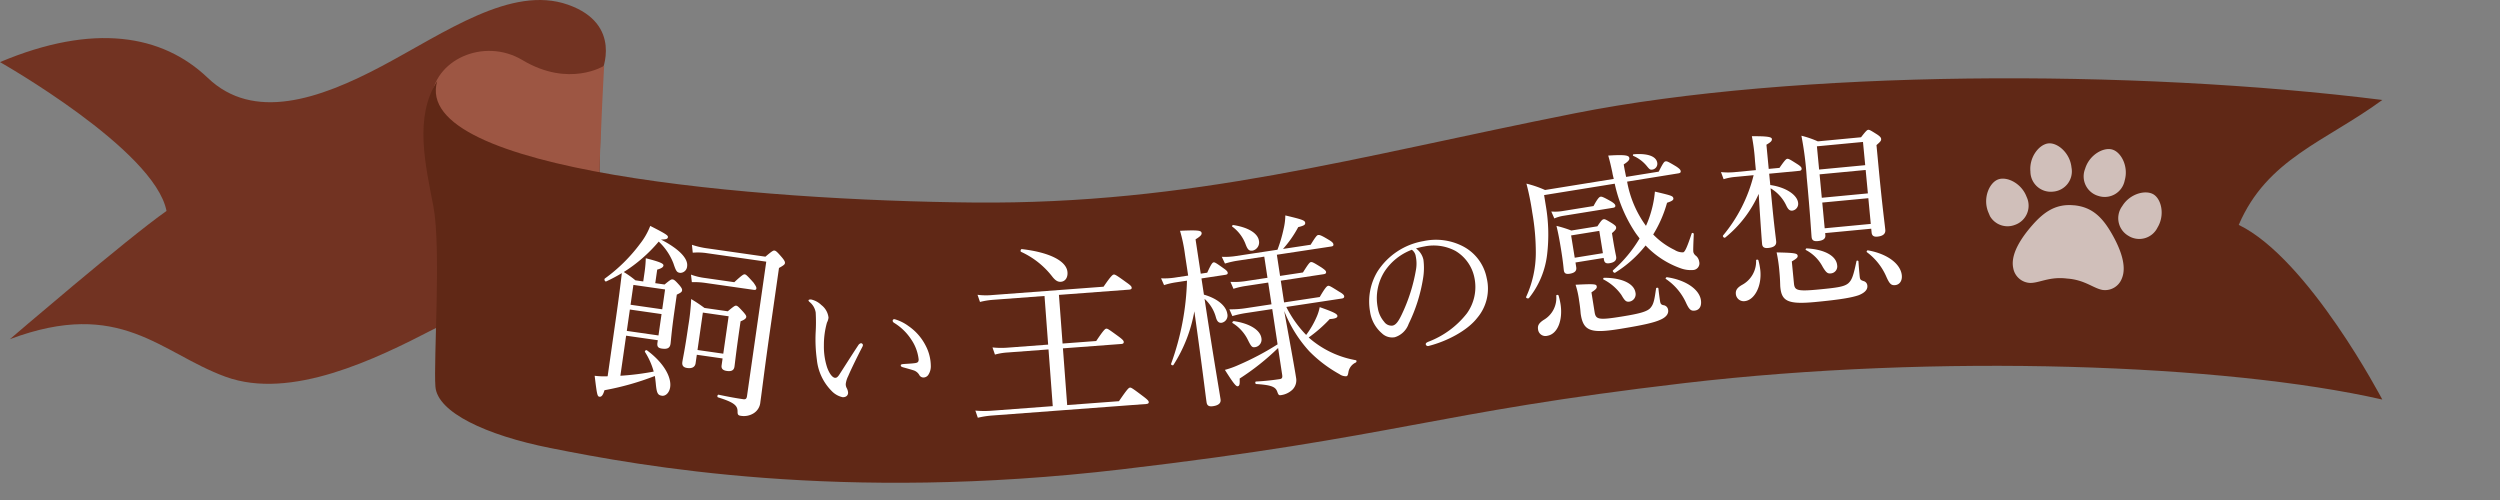 <svg xmlns="http://www.w3.org/2000/svg" xmlns:xlink="http://www.w3.org/1999/xlink" width="453.79" height="90.785" viewBox="0 0 453.79 90.785">
  <rect x="0" y="0" width="453.79" height="90.785" fill="#808080" stroke="none"/>
  <defs>
    <clipPath id="clip-path">
      <rect id="長方形_9905" data-name="長方形 9905" width="453.79" height="90.785" fill="none"/>
    </clipPath>
    <clipPath id="clip-path-3">
      <rect id="長方形_9402" data-name="長方形 9402" width="29.348" height="28.9" transform="translate(0 0)" fill="#fff" stroke="rgba(0,0,0,0)" stroke-width="1"/>
    </clipPath>
  </defs>
  <g id="voice-ttl" transform="translate(-24.358 -4175.469)">
    <g id="グループ_18494" data-name="グループ 18494" transform="translate(24.358 4175.469)">
      <g id="グループ_18491" data-name="グループ 18491" transform="translate(0 0)">
        <g id="グループ_18490" data-name="グループ 18490" clip-path="url(#clip-path)">
          <path id="パス_16941" data-name="パス 16941" d="M0,11.272S28.068,27.158,30.225,38.293c-7.186,5.031-28.43,23.271-28.43,23.271,20.12-7.544,27.3,2.513,39.161,6.828s27.3-3.238,37.716-8.625,29.816-12.574,29.816-12.574l.721-34.129S113.172,4.4,103.1.853C92.85-2.757,80.827,5.884,69.333,11.988S45.982,22.045,37.72,14.143,16.951,4.13,0,11.272" transform="translate(0 0)" fill="#723322"/>
          <path id="パス_16942" data-name="パス 16942" d="M65.485,6.722S59.121,10.757,50.654,5.7c-7.048-4.209-16.17,0-16.526,7.183S45.984,34.8,64.3,34.438c.647-18.931,1.182-27.716,1.182-27.716" transform="translate(44.185 5.211)" fill="#9d5643"/>
          <path id="パス_16943" data-name="パス 16943" d="M389.06,64.507S375.708,38.983,363,32.8c5.152-12.023,15.757-15.119,26.062-22.674-45.349-5.68-106.691-5.485-146.568,2.421S172.947,29.1,133.428,28.745s-102.216-5.7-97.433-22.05c-4.241,6.571-2.125,15.236-.691,22.78s0,28.024.363,32.69S44.858,70.977,56.5,73.3c16.512,3.3,52.642,9.889,103.749,3.874,50.664-5.962,56.091-10.256,102.076-15.647s98.353-3.486,126.733,2.979" transform="translate(43.368 8.018)" fill="#602816"/>
        </g>
      </g>
    </g>
    <g id="グループ_18498" data-name="グループ 18498" transform="translate(130.136 4195.773)">
      <path id="パス_17195" data-name="パス 17195" d="M19.053-16.153c-.2,0-.319.116-.319.261,0,.2.087.29.261.406a9.771,9.771,0,0,1,3.19,2.929,7.964,7.964,0,0,1,1.45,3.6c0,.435-.145.58-.58.667-.638.116-1.305.145-2.117.232-.29.029-.522.087-.522.232,0,.2.116.29.464.377.7.174,1.3.319,1.8.464a1.859,1.859,0,0,1,1.131.812.857.857,0,0,0,.783.464,1.094,1.094,0,0,0,.841-.464,2.807,2.807,0,0,0,.435-1.711A8.092,8.092,0,0,0,24.8-11.571a9.55,9.55,0,0,0-3.161-3.393A7.812,7.812,0,0,0,19.053-16.153ZM10.034-1.74c.667,0,.986-.406.957-.87a2.083,2.083,0,0,0-.29-.841,1.466,1.466,0,0,1-.174-.725A4.326,4.326,0,0,1,10.933-5.6c.464-1.189,1.508-3.48,2.407-5.336a.945.945,0,0,0,.116-.377.4.4,0,0,0-.348-.319.774.774,0,0,0-.493.377C11.4-9.309,10.15-7.192,9.28-5.771c-.261.406-.464.551-.7.551-.406,0-.986-.522-1.508-1.827a12.158,12.158,0,0,1-.7-4A14.873,14.873,0,0,1,6.815-15.2a2.641,2.641,0,0,0,.261-.9,3.33,3.33,0,0,0-1.363-2.262,3.853,3.853,0,0,0-1.885-.957c-.232,0-.464.029-.464.174,0,.087.029.145.2.29a3.054,3.054,0,0,1,1.16,1.885,31.529,31.529,0,0,1,.087,3.683,26.772,26.772,0,0,0,.348,4.814A9.41,9.41,0,0,0,7.975-2.842,3.894,3.894,0,0,0,10.034-1.74Z" transform="translate(37.106 53.266) rotate(1.54)" fill="#fff"/>
      <path id="パス_17196" data-name="パス 17196" d="M3.815-1.12A14.056,14.056,0,0,1,1.47-.875c.91,3.395,1.015,3.64,1.4,3.64.35,0,.595-.315.735-1.3a49.543,49.543,0,0,0,8.68-3.85c.14.42.245.84.35,1.26C13.055.665,13.3.98,14.07.98c.7,0,1.26-.77,1.26-1.75,0-1.89-1.855-4.27-5.11-6.02-.175-.105-.455.175-.315.35A12.986,12.986,0,0,1,11.97-3.15,48.672,48.672,0,0,1,6.09-1.54V-8.89H11.9v.455c0,.7.245.945.945.945,1.015,0,1.435-.315,1.435-1.085,0-.56-.14-2.135-.14-6.125v-2.87c.7-.455.84-.63.84-.875s-.105-.42-.56-.84c-.945-.805-1.155-.91-1.435-.91-.21,0-.385.105-1.3,1.12H9.975V-21.56c.805-.35,1.015-.63,1.015-.875,0-.315-.35-.56-3.36-.875a21.742,21.742,0,0,1,.14,2.38v1.855H6.335a16.139,16.139,0,0,0-2.31-1.19,27.3,27.3,0,0,0,5.5-6.37,10.58,10.58,0,0,1,3.22,3.57c.665,1.33.84,1.5,1.435,1.5a1.265,1.265,0,0,0,1.085-1.365c0-1.4-1.855-2.905-5.39-4.13.91-.14,1.19-.28,1.19-.6s-.385-.525-3.465-1.575A12.453,12.453,0,0,1,6.23-25.76,29.442,29.442,0,0,1,.805-18.62c-.175.175.105.63.315.49a28.951,28.951,0,0,0,2.59-1.89c.07,2.45.1,5.005.1,8.365ZM6.09-13.685H11.9v3.92H6.09Zm5.81-.875H6.09V-18.2H11.9Zm7.385,7.28H24.01v1.26c0,.63.385.875,1.085.875.875,0,1.26-.315,1.26-.98,0-.56-.07-2.45-.07-6.265v-2.03c.7-.385.91-.665.91-.91,0-.21-.14-.385-.665-.84-.98-.805-1.19-.945-1.435-.945-.21,0-.385.14-1.365,1.225H19.46c-1.05-.56-1.575-.805-2.625-1.26a39.7,39.7,0,0,1,.175,4.935c0,4.515-.14,5.81-.14,6.615,0,.63.315.945,1.015.945.875,0,1.4-.35,1.4-1.085Zm4.725-.875H19.285v-6.86H24.01ZM16.52-20.2a14.21,14.21,0,0,1,2.345-.21h8.96c.35,0,.455-.1.455-.315s-.175-.455-.665-.98c-1.3-1.085-1.54-1.26-1.785-1.26-.21,0-.455.175-1.68,1.68H18.8a11.467,11.467,0,0,1-2.625-.245ZM31.815-24.99c.84-.63.945-.805.945-1.015s-.1-.42-.63-.91C31.01-27.9,30.8-28,30.555-28c-.21,0-.385.1-1.47,1.33H18.55a15.03,15.03,0,0,1-2.975-.245l.35,1.4a10.781,10.781,0,0,1,2.555-.28H29.365V-1.12c0,.455-.175.63-.56.63-1.225,0-2.485-.035-4.585-.175-.21,0-.245.455-.035.49,3.045.49,3.745.98,3.885,2.065.07.525.21.665.665.665A3.354,3.354,0,0,0,30.94,1.82a2.624,2.624,0,0,0,.98-2.24c0-2.2-.105-6.02-.105-13.825Z" transform="translate(0.584 48.564) rotate(8.151)" fill="#fff"/>
      <path id="パス_17197" data-name="パス 17197" d="M18.445-.07V-10.395h10.64c.35,0,.455-.14.455-.35s-.175-.455-.91-1.085c-1.61-1.365-1.82-1.54-2.065-1.54-.21,0-.49.175-1.995,2.1H18.445v-8.855H31.22c.35,0,.49-.1.49-.315,0-.245-.175-.455-.945-1.085-1.61-1.365-1.89-1.54-2.1-1.54s-.525.175-2.03,2.065H6.37a11.947,11.947,0,0,1-2.66-.245l.35,1.33a13.887,13.887,0,0,1,2.345-.21H15.82v8.855H8.365a14.737,14.737,0,0,1-2.66-.245l.35,1.33a11.018,11.018,0,0,1,2.345-.21h7.42V-.07H4.62A17.027,17.027,0,0,1,1.75-.315l.35,1.33A16.827,16.827,0,0,1,4.69.805H32.76c.35,0,.49-.105.49-.315s-.175-.455-.98-1.155c-1.75-1.54-2-1.715-2.2-1.715-.245,0-.49.175-2.2,2.31Zm.525-22.4c.805,0,1.33-.665,1.33-1.645,0-2-2.87-3.815-7.945-4.8-.21-.035-.35.385-.175.49a15.033,15.033,0,0,1,5.355,4.97C18.025-22.75,18.445-22.47,18.97-22.47Z" transform="translate(69.543 54.668) rotate(-4.279)" fill="#fff"/>
      <path id="パス_17198" data-name="パス 17198" d="M22.785-22.47H32.76c.35,0,.455-.1.455-.35,0-.21-.14-.455-.7-.91-1.225-1.015-1.505-1.155-1.785-1.155-.21,0-.455.175-1.61,1.54H24.045a20.037,20.037,0,0,0,3.325-3.5c1.155-.1,1.365-.245,1.365-.63,0-.42-.595-.7-3.36-1.82a11.238,11.238,0,0,1-.665,2.345,25.46,25.46,0,0,1-1.68,3.6h-7.7a12.7,12.7,0,0,1-2.485-.245l.385,1.3a16.384,16.384,0,0,1,2.135-.175h5.11v3.885h-4.2a13.262,13.262,0,0,1-2.555-.28l.35,1.33a13.606,13.606,0,0,1,2.24-.175h4.165v3.99H15.68a17.731,17.731,0,0,1-2.9-.245l.35,1.295a17.992,17.992,0,0,1,2.625-.175h4.725V-6.37a51.036,51.036,0,0,1-7.63,2.66,15.844,15.844,0,0,1-2.52.49C11.55-.42,11.9.07,12.18.07c.315,0,.455-.245.56-1.33A44.1,44.1,0,0,0,20.475-5.7V-.77c0,.525-.14.7-.56.7-1.05,0-2.52-.035-4.305-.21-.21-.035-.245.42-.035.455,2.87.63,3.395,1.085,3.57,2,.1.56.21.665.525.665a3.777,3.777,0,0,0,2.24-.665A2.417,2.417,0,0,0,22.89.105c0-1.26-.07-3.99-.315-12.285a23.632,23.632,0,0,0,3.4,7.91,23.825,23.825,0,0,0,4.8,4.935,2,2,0,0,0,1.155.56c.21,0,.315-.105.49-.63A2.337,2.337,0,0,1,34.02-.98c.175-.07.245-.35.07-.42a17.491,17.491,0,0,1-6.86-4.27,14.424,14.424,0,0,1-.98-1.085,25.026,25.026,0,0,0,4.27-2.73c1.12.1,1.47-.07,1.47-.385,0-.35-.56-.77-2.94-2.03a8,8,0,0,1-.735,1.54,16.071,16.071,0,0,1-2.45,3.08,20.276,20.276,0,0,1-2.8-5.565h10.22c.315,0,.455-.14.455-.35s-.14-.455-.77-.945C31.6-15.33,31.36-15.5,31.15-15.5s-.56.21-1.82,1.785H22.785v-3.99H30.66c.385,0,.49-.14.49-.35s-.175-.42-.735-.945c-1.225-1.05-1.47-1.225-1.715-1.225-.21,0-.455.175-1.715,1.645h-4.2ZM8.61-20.265h4.375c.385,0,.49-.105.49-.35,0-.175-.175-.455-.595-.84-1.225-1.19-1.435-1.365-1.645-1.365s-.455.175-1.435,1.68H8.61v-6.3c.98-.42,1.26-.665,1.26-.98,0-.455-.49-.63-3.815-.98A28.378,28.378,0,0,1,6.3-24.92v3.78H3.815a12.616,12.616,0,0,1-2.45-.245l.35,1.3a13.492,13.492,0,0,1,2.205-.175H5.95A47.814,47.814,0,0,1,.84-5.775c-.105.175.245.42.385.28A26.625,26.625,0,0,0,6.44-14.56C6.335-3.955,6.16.91,6.16,2.1c0,.63.315.875,1.085.875.945,0,1.505-.315,1.505-1.015,0-1.855-.14-7.77-.14-17.99v-.49a6.919,6.919,0,0,1,1.54,3.675c.105.77.385,1.085.91,1.085a1.332,1.332,0,0,0,1.225-1.47c0-1.4-1.3-2.975-3.675-4.06Zm7.805,13.79a1.387,1.387,0,0,0,1.33-1.47c0-1.47-1.715-2.94-4.48-3.78-.175-.035-.42.21-.28.315A7.44,7.44,0,0,1,15.3-7.875C15.715-6.58,15.855-6.475,16.415-6.475Zm2.17-17.395a1.525,1.525,0,0,0,1.365-1.61c0-1.33-1.5-2.66-4.165-3.5-.14-.035-.35.14-.245.245a7.046,7.046,0,0,1,1.89,3.395C17.675-24.15,17.885-23.87,18.585-23.87Z" transform="translate(106.829 51.563) rotate(-8.612)" fill="#fff"/>
      <path id="パス_17199" data-name="パス 17199" d="M13.833-18.734a12.624,12.624,0,0,1,1.537-.058,8.4,8.4,0,0,1,5.394,1.885A7.318,7.318,0,0,1,23.2-11.368a8.192,8.192,0,0,1-2.61,6A16.119,16.119,0,0,1,12.7-1.682c-.377.087-.522.174-.522.406a.409.409,0,0,0,.406.348C16.124-1.1,20.1-2.32,22.243-4.176a8.2,8.2,0,0,0,3.132-6.786,8.279,8.279,0,0,0-3.219-6.583,10.667,10.667,0,0,0-6.728-2.233,12.4,12.4,0,0,0-9.28,3.8A10.552,10.552,0,0,0,3.422-9.135,6.369,6.369,0,0,0,4.756-4.843a2.676,2.676,0,0,0,2.175,1.16A3.883,3.883,0,0,0,9.86-5.568a29.2,29.2,0,0,0,4.147-7.511,11.584,11.584,0,0,0,.754-3.393A3.39,3.39,0,0,0,13.833-18.734Zm-.783.087a1.8,1.8,0,0,1,.464,1.334,6.347,6.347,0,0,1-.406,2.291,30.815,30.815,0,0,1-4.147,7.54C8.12-6.351,7.54-5.829,6.931-5.829a1.627,1.627,0,0,1-1.363-.986,5.005,5.005,0,0,1-.638-2.7,9.04,9.04,0,0,1,2.523-6.264A10.233,10.233,0,0,1,13.05-18.647Z" transform="translate(141.332 45.868) rotate(-11.25)" fill="#fff"/>
      <path id="パス_17200" data-name="パス 17200" d="M20.475-24.115A25.666,25.666,0,0,0,22.82-14.6c.175.35.35.665.525,1.015a23.783,23.783,0,0,1-5.67,4.935c-.21.14.105.595.315.49a21.371,21.371,0,0,0,6.23-3.99,16.2,16.2,0,0,0,5.635,5.11,5.328,5.328,0,0,0,2.205.665A1.206,1.206,0,0,0,33.355-7.7a1.743,1.743,0,0,0-.385-1.12,1.235,1.235,0,0,1-.385-.77c0-.315.245-1.505.6-3.22.035-.175-.28-.315-.35-.175-1.4,2.695-1.82,3.15-2.1,3.15A2.694,2.694,0,0,1,29.3-10.5a13.6,13.6,0,0,1-3.4-3.4,22.367,22.367,0,0,0,3.4-5.285c.945-.14,1.26-.315,1.26-.6,0-.455-.245-.56-3.115-1.75a19.074,19.074,0,0,1-1.26,3.5,17.813,17.813,0,0,1-1.33,2.38,19.365,19.365,0,0,1-2.1-8.47h9.415c.35,0,.49-.1.49-.35,0-.21-.105-.42-.665-.945-1.33-1.12-1.5-1.225-1.75-1.225s-.42.1-1.54,1.645H22.715c-.035-.7-.07-1.47-.07-2.31.91-.385,1.19-.665,1.19-.98,0-.455-.455-.735-3.71-1.05.14,1.19.175,1.785.245,3.08,0,.42.035.84.07,1.26H7.805a19.74,19.74,0,0,0-3.15-1.68,47.059,47.059,0,0,1,.21,5.285,42.385,42.385,0,0,1-.525,7.35A19.176,19.176,0,0,1,1.33-6.4c-.14.21.315.455.49.28a15.517,15.517,0,0,0,4.515-7.35A30.74,30.74,0,0,0,7.49-22.19v-1.925ZM11.165-11.13h5.18v.315c0,.56.245.8.91.8.945,0,1.365-.35,1.365-.98,0-.28-.07-1.225-.07-3.36v-.98c.805-.49.91-.665.91-.945,0-.21-.14-.385-.63-.84-.945-.805-1.12-.945-1.365-.945s-.455.14-1.33,1.085h-4.8a21.149,21.149,0,0,0-2.52-1.26c.105,1.3.14,2.59.14,4.375,0,2.59-.105,3.43-.105,3.85,0,.49.245.735.945.735.945,0,1.365-.315,1.365-.98Zm5.18-.875h-5.18v-4.1h5.18ZM27.615-25.55A1.068,1.068,0,0,0,28.7-26.635c0-1.225-1.5-2-3.99-2.205-.14,0-.21.21-.1.28a6.5,6.5,0,0,1,2.2,2.345C27.125-25.69,27.23-25.55,27.615-25.55ZM31.22.945c.805,0,1.33-.63,1.33-1.75,0-1.925-2.1-3.99-5.425-5.04-.14-.035-.35.175-.245.28a10.4,10.4,0,0,1,2.9,4.76C30.17.63,30.45.945,31.22.945Zm-11.48-3.5a1.361,1.361,0,0,0,1.3-1.47c0-1.61-1.96-3.01-5.18-3.535-.14-.035-.28.21-.175.28a8.989,8.989,0,0,1,2.765,3.29C18.9-2.8,19.11-2.555,19.74-2.555ZM3.99,1.19c1.96,0,3.29-2.485,3.29-5.32A12.31,12.31,0,0,0,7.175-5.7c-.035-.175-.385-.21-.42-.035A4.608,4.608,0,0,1,3.78-1.75c-.91.42-1.26.8-1.26,1.54A1.342,1.342,0,0,0,3.99,1.19ZM8.645-19.635a7,7,0,0,1,1.785-.21h9.065c.35,0,.455-.14.455-.35s-.175-.455-.665-.875c-1.225-.98-1.5-1.12-1.715-1.12s-.525.14-1.54,1.47H10.36A8.524,8.524,0,0,1,8.3-20.965ZM13.16-5.32c.98-.42,1.12-.63,1.12-.91,0-.42-.245-.525-3.745-.91a15.811,15.811,0,0,1,.175,2.9c0,1.68-.1,2.17-.1,2.59,0,3.08,1.3,3.71,6.58,3.71,4.235,0,6.265-.14,7.455-.455C25.8,1.33,26.39.77,26.39.07a.971.971,0,0,0-.735-1.015c-.315-.14-.455-.28-.455-.77,0-.77.035-1.61.07-2.38,0-.175-.385-.21-.42-.035-.56,1.785-.84,2.66-1.47,3.22-.665.665-2.17.805-5.5.805-4.235,0-4.725-.21-4.725-1.575Z" transform="translate(170.951 40.108) rotate(-9.171)" fill="#fff"/>
      <path id="パス_17201" data-name="パス 17201" d="M10.605-22.05H16.1c.35,0,.455-.175.455-.385s-.14-.42-.665-.84c-1.26-.98-1.5-1.155-1.75-1.155-.21,0-.455.175-1.575,1.505h-1.96v-4.41c.91-.42,1.085-.63,1.085-.945,0-.385-.84-.595-3.57-.84a35.506,35.506,0,0,1,.14,4.585v1.61H4.305a12.2,12.2,0,0,1-2.38-.245l.35,1.33a9.954,9.954,0,0,1,2.135-.21H7.77A27.286,27.286,0,0,1,1.225-11.69c-.175.175.14.56.35.42a21.227,21.227,0,0,0,6.79-7.315c-.14,4.025-.245,8.26-.245,9.1,0,.595.315.84,1.015.84,1.085,0,1.575-.35,1.575-1.05,0-.84-.1-2.52-.1-7.56V-19.39a7.131,7.131,0,0,1,2.555,3.43c.28.77.56.98,1.015.98a1.246,1.246,0,0,0,1.155-1.295c0-1.435-1.925-3.045-4.725-3.71Zm9.1,11.69h8.4V-9.7c0,.6.28.875.98.875.98,0,1.54-.35,1.54-1.085,0-1.05-.14-4.34-.14-11.34v-4.13c.84-.595.945-.735.945-1.05,0-.21-.14-.455-.665-.875-1.085-.84-1.295-.98-1.5-.98s-.42.14-1.435,1.225H19.95a17.585,17.585,0,0,0-2.87-1.3,59.344,59.344,0,0,1,.245,7.63c0,6.79-.14,9.87-.14,10.85,0,.6.315.84,1.05.84.945,0,1.47-.28,1.47-.945Zm0-10.71h8.4v4.27H19.7Zm8.4-.875H19.7V-26.18h8.4Zm-8.4,6.02h8.4v4.69H19.7ZM31.465.245C32.27.245,32.83-.42,32.83-1.4c0-2.065-2.17-4.13-5.705-5.11-.14-.035-.315.21-.21.315a10.91,10.91,0,0,1,3.045,4.62C30.45-.07,30.73.245,31.465.245ZM20.02-2.975a1.269,1.269,0,0,0,1.3-1.365c0-1.715-2-3.08-5.215-3.57-.14-.035-.28.21-.175.28A7.222,7.222,0,0,1,18.69-4.27C19.215-3.185,19.46-2.975,20.02-2.975ZM3.99.56C5.7.56,7.35-1.715,7.35-4.725A11.819,11.819,0,0,0,7.175-6.58c-.035-.175-.385-.21-.42-.035a4.845,4.845,0,0,1-2.975,4.2c-.91.42-1.26.84-1.26,1.54A1.428,1.428,0,0,0,3.99.56Zm9.2-6.37c.98-.455,1.155-.63,1.155-.91,0-.455-.42-.595-3.745-.98a27.44,27.44,0,0,1,.175,3.535c0,1.575-.1,2.345-.1,2.8,0,2.555,1.05,3.29,6.055,3.29,4.585,0,6.72-.175,7.98-.49C25.8,1.12,26.425.6,26.425-.105a.922.922,0,0,0-.49-.875c-.665-.28-.735-.35-.735-1.085s0-1.54.035-2.625c0-.14-.315-.21-.35-.07C24.08-2.17,23.73-1.4,23-.875c-.805.525-1.925.595-5.53.595-3.955,0-4.27-.28-4.27-1.575Z" transform="translate(206.881 34.179) rotate(-5.42)" fill="#fff"/>
    </g>
    <g id="グループ_18497" data-name="グループ 18497" transform="translate(382.401 4207.239) rotate(-23)" opacity="0.7">
      <g id="グループ_17354" data-name="グループ 17354" transform="translate(0 0)" clip-path="url(#clip-path-3)">
        <path id="パス_16184" data-name="パス 16184" d="M7.489,4.937A3.689,3.689,0,0,1,3.557,8.785a3.689,3.689,0,0,1-3.551-4.2C.131,1.955,2.282-.078,3.973,0S7.614,2.309,7.489,4.937" transform="translate(0 2.553)" fill="#fff" stroke="rgba(0,0,0,0)" stroke-width="1"/>
        <path id="パス_16185" data-name="パス 16185" d="M1.827.975A3.69,3.69,0,0,0,.741,6.369,3.689,3.689,0,0,0,6.2,7.058C8.335,5.523,8.869,2.612,7.88,1.237S3.963-.56,1.827.975" transform="translate(20.989 14.836)" fill="#fff" stroke="rgba(0,0,0,0)" stroke-width="1"/>
        <path id="パス_16186" data-name="パス 16186" d="M7.388,5.771A3.69,3.69,0,0,1,2.6,8.488a3.69,3.69,0,0,1-2.36-4.97C1.034,1.01,3.633-.406,5.247.1s2.931,3.16,2.14,5.668" transform="translate(9.683 0)" fill="#fff" stroke="rgba(0,0,0,0)" stroke-width="1"/>
        <path id="パス_16187" data-name="パス 16187" d="M6.845,6.657a3.689,3.689,0,0,1-5.453.727,3.69,3.69,0,0,1-.327-5.492C2.737-.137,5.677-.477,6.984.6s1.534,4.028-.139,6.057" transform="translate(18.184 5.061)" fill="#fff" stroke="rgba(0,0,0,0)" stroke-width="1"/>
        <path id="パス_16188" data-name="パス 16188" d="M18.948,8.192C18.528,4.881,17.517,2.5,14.692.965l-.008,0-.008,0C11.852-.577,9.3-.127,6.3,1.323,3.552,2.647.548,4.624.065,7.141A3.252,3.252,0,0,0,1.84,10.821C3.4,11.5,5.526,11.094,8.3,12.7l.017.009c2.856,1.453,3.676,3.459,5.094,4.4a3.252,3.252,0,0,0,4.052-.516c1.848-1.776,1.87-5.371,1.486-8.395" transform="translate(0.138 11.297)" fill="#fff" stroke="rgba(0,0,0,0)" stroke-width="1"/>
      </g>
    </g>
  </g>
</svg>
